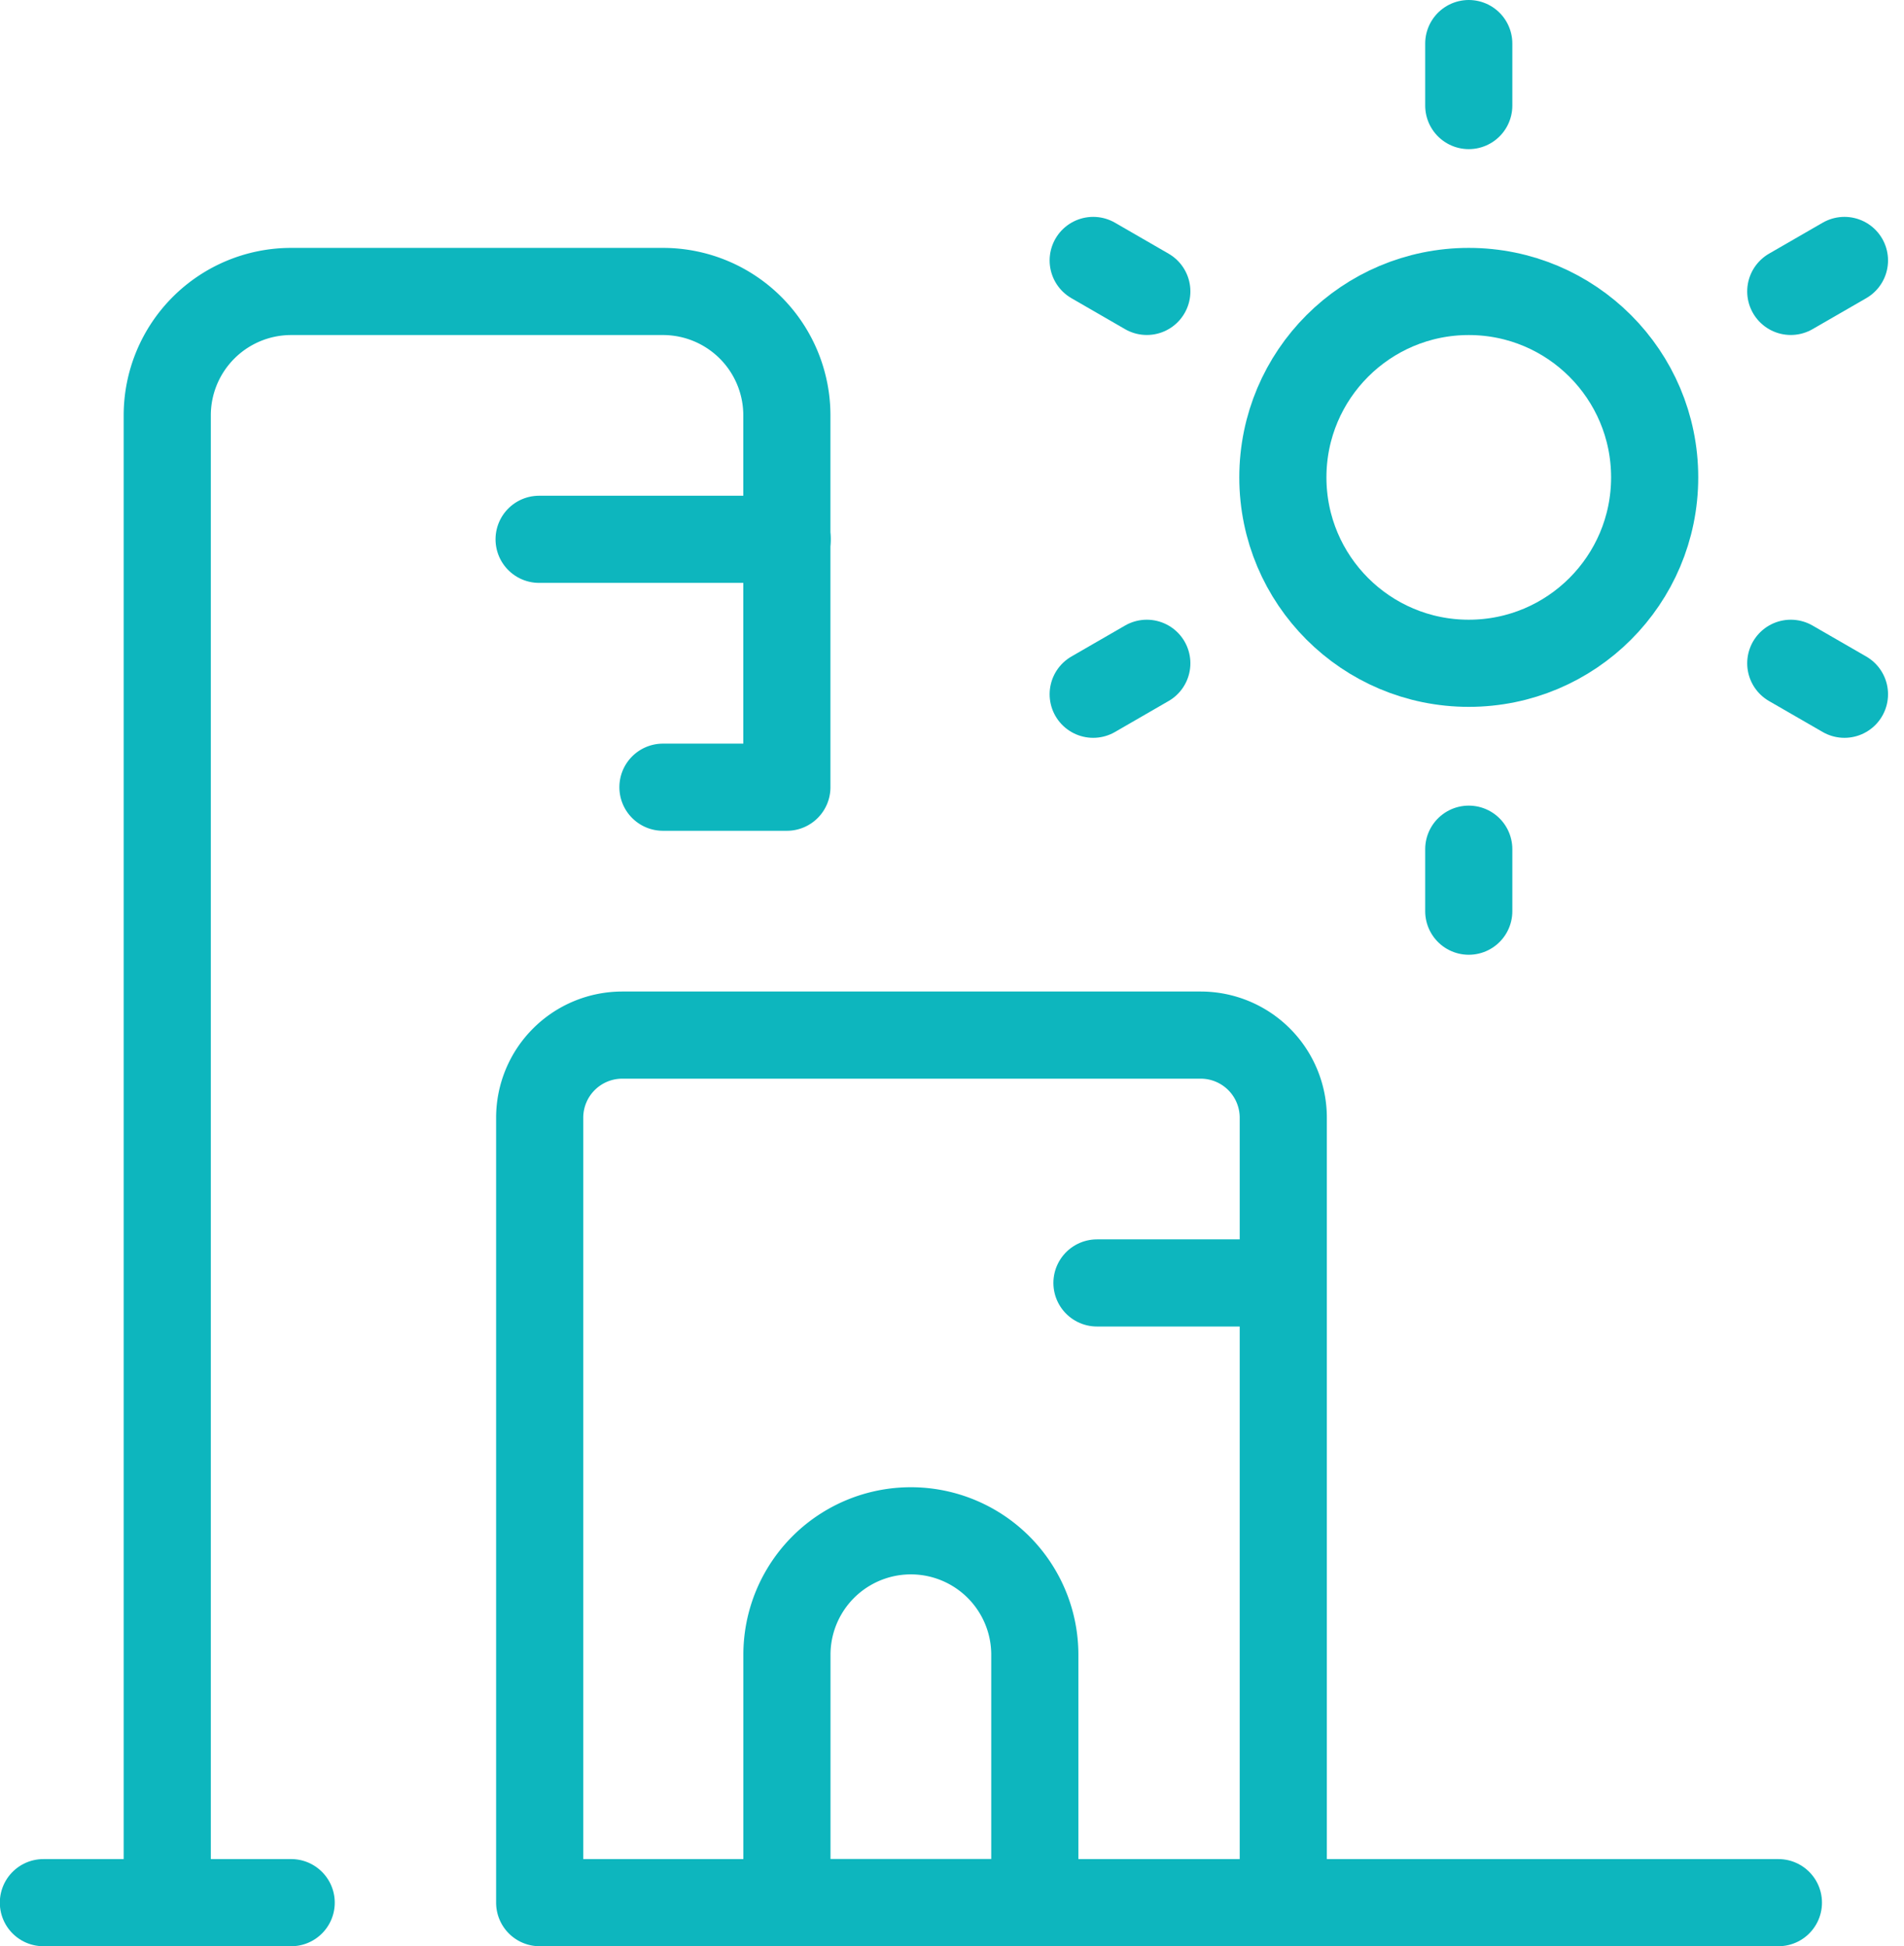 <svg xmlns="http://www.w3.org/2000/svg" width="32.775" height="33.5" viewBox="0 0 32.775 33.5">
  <g id="building-daylight" transform="translate(-0.453)">
    <path id="Path_53" data-name="Path 53" d="M20.008,27.683H7.208V14.172A1.422,1.422,0,0,1,8.63,12.75h9.956a1.422,1.422,0,0,1,1.422,1.422Z" transform="translate(2.535 5.067)" fill="none" stroke="#0db6be" stroke-linecap="round" stroke-linejoin="round" stroke-width="1.5"/>
    <path id="Path_54" data-name="Path 54" d="M4.833,31.483H2.7V5.883A2.133,2.133,0,0,1,4.833,3.75h6.4a2.133,2.133,0,0,1,2.133,2.133v6.4H11.233" transform="translate(0.632 1.267)" fill="none" stroke="#0db6be" stroke-linecap="round" stroke-linejoin="round" stroke-width="1.5"/>
    <path id="Path_55" data-name="Path 55" d="M16.2,23.25h8.533" transform="translate(6.333 9.5)" fill="none" stroke="#0db6be" stroke-linecap="round" stroke-linejoin="round" stroke-width="1.5"/>
    <path id="Path_56" data-name="Path 56" d="M3.336,23.25H1.2" transform="translate(0 9.5)" fill="none" stroke="#0db6be" stroke-linecap="round" stroke-linejoin="round" stroke-width="1.5"/>
    <path id="Path_57" data-name="Path 57" d="M11.47,6.75H7.2" transform="translate(2.533 2.533)" fill="none" stroke="#0db6be" stroke-linecap="round" stroke-linejoin="round" stroke-width="1.5"/>
    <path id="Path_58" data-name="Path 58" d="M17.153,15.75h-3.2" transform="translate(5.383 6.333)" fill="none" stroke="#0db6be" stroke-linecap="round" stroke-linejoin="round" stroke-width="1.5"/>
    <path id="Path_59" data-name="Path 59" d="M10.2,25.15h4.267V20.883a2.133,2.133,0,1,0-4.267,0Z" transform="translate(3.799 7.6)" fill="none" stroke="#0db6be" stroke-linecap="round" stroke-linejoin="round" stroke-width="1.5"/>
    <circle id="Ellipse_6" data-name="Ellipse 6" cx="3.2" cy="3.2" r="3.2" transform="translate(22.536 5.017)" stroke-width="1.5" stroke="#0db6be" stroke-linecap="round" stroke-linejoin="round" fill="none"/>
    <path id="Path_60" data-name="Path 60" d="M18.453.75V1.817" transform="translate(7.283 0)" fill="none" stroke="#0db6be" stroke-linecap="round" stroke-linejoin="round" stroke-width="1.5"/>
    <path id="Path_61" data-name="Path 61" d="M13.907,3.375l.923.533" transform="translate(5.364 1.108)" fill="none" stroke="#0db6be" stroke-linecap="round" stroke-linejoin="round" stroke-width="1.5"/>
    <path id="Path_62" data-name="Path 62" d="M13.907,8.783l.923-.533" transform="translate(5.364 3.167)" fill="none" stroke="#0db6be" stroke-linecap="round" stroke-linejoin="round" stroke-width="1.5"/>
    <path id="Path_63" data-name="Path 63" d="M18.453,11.567V10.5" transform="translate(7.283 4.117)" fill="none" stroke="#0db6be" stroke-linecap="round" stroke-linejoin="round" stroke-width="1.5"/>
    <path id="Path_64" data-name="Path 64" d="M23.274,8.783,22.35,8.25" transform="translate(8.929 3.167)" fill="none" stroke="#0db6be" stroke-linecap="round" stroke-linejoin="round" stroke-width="1.5"/>
    <path id="Path_65" data-name="Path 65" d="M23.274,3.375l-.924.533" transform="translate(8.929 1.108)" fill="none" stroke="#0db6be" stroke-linecap="round" stroke-linejoin="round" stroke-width="1.5"/>
  </g>
</svg>
